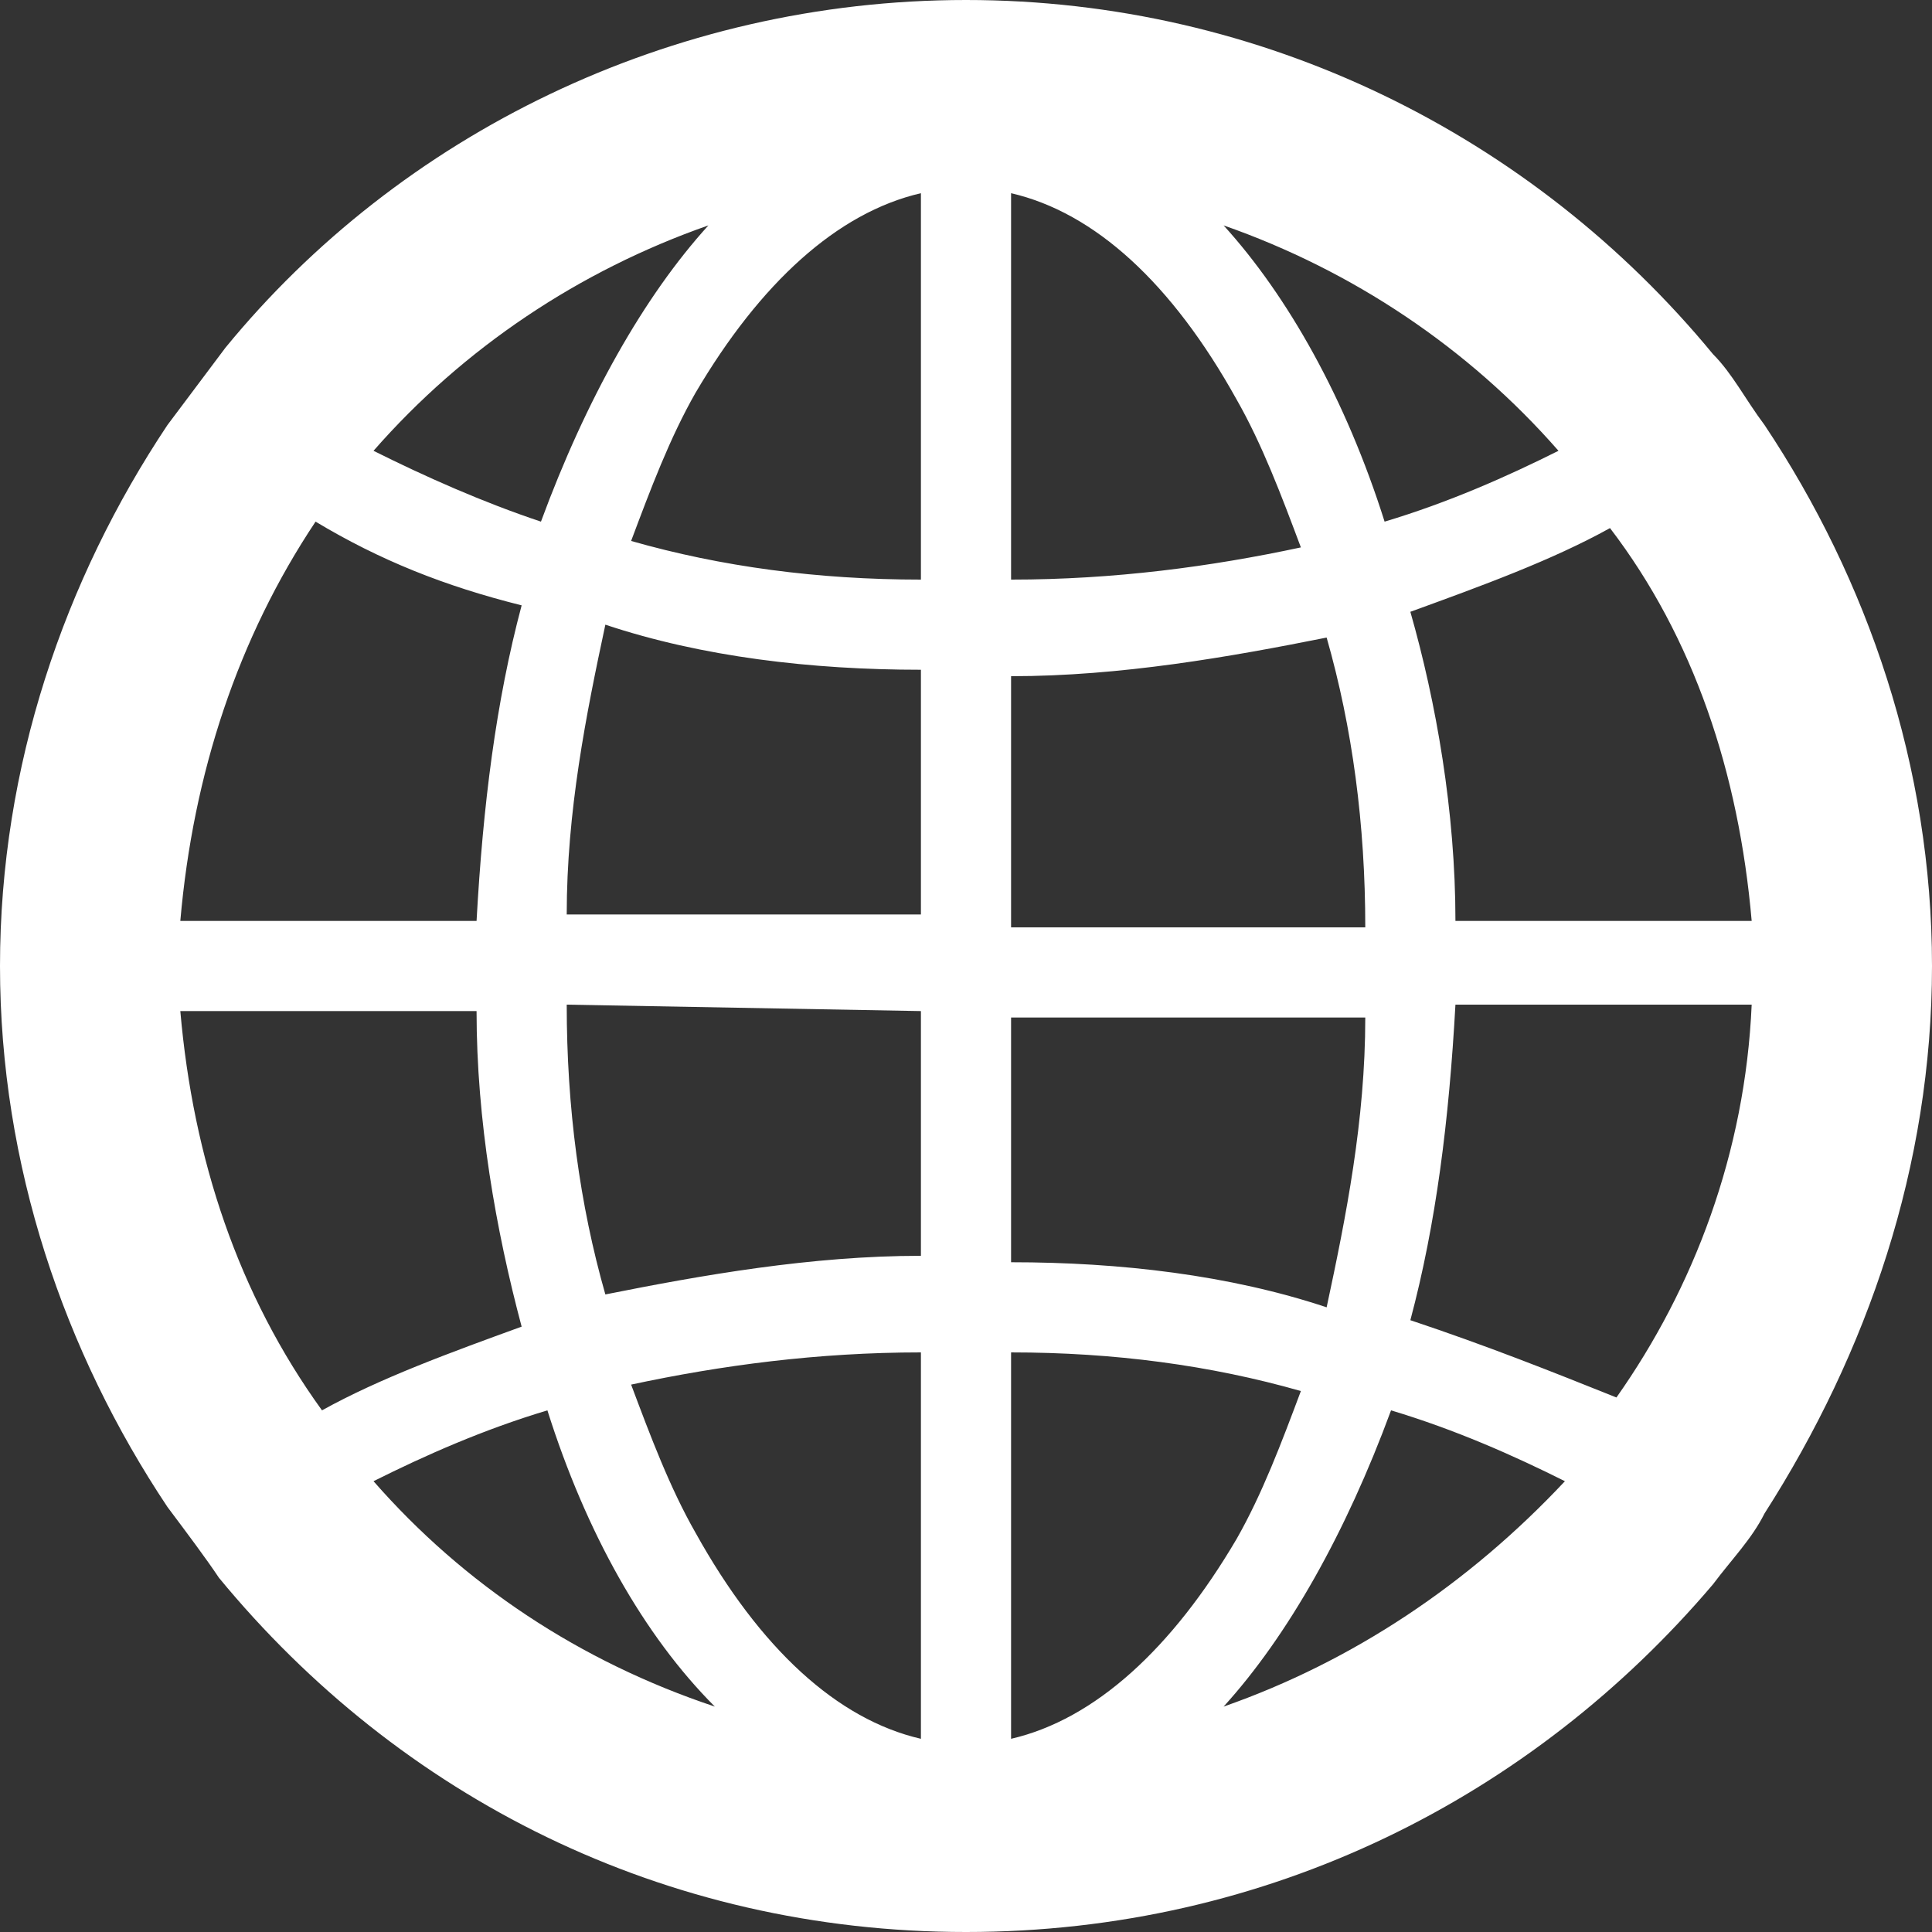 <svg xmlns="http://www.w3.org/2000/svg" xml:space="preserve" style="enable-background:new 0 0 30 30" viewBox="0 0 30 30" width="30" height="30"><rect x="0" y="0" width="30" height="30" fill="#333333" stroke="none"/><path d="M27.4 6.6c-.3-.4-.5-.8-.8-1.1C23.8 2.1 19.6 0 15 0S6.2 2.1 3.5 5.4l-.9 1.2C1 9 0 11.9 0 15c0 3.1 1 6 2.6 8.4.3.4.6.8.8 1.1C6.2 27.9 10.3 30 15 30s8.8-2.1 11.6-5.4c.3-.4.6-.7.8-1.1C29 21 30 18.1 30 15c0-3.1-1-6-2.6-8.4zm-.2 7.7h-4.6c0-1.7-.3-3.4-.7-4.8 1.1-.4 2.2-.8 3.1-1.3 1.3 1.7 2 3.8 2.2 6.1zM15.7 3c1.3.3 2.5 1.4 3.5 3.2.4.7.7 1.5 1 2.3-1.4.3-2.9.5-4.5.5V3zm-1.4 0v6c-1.6 0-3.1-.2-4.5-.6.3-.8.6-1.6 1-2.3 1-1.7 2.2-2.8 3.5-3.1zm0 7.4v3.8H8.8c0-1.6.3-3.1.6-4.5 1.5.5 3.2.7 4.9.7zm0 5.3v3.8c-1.7 0-3.4.3-4.9.6-.4-1.4-.6-2.9-.6-4.5l5.5.1zm0 5.3v6c-1.3-.3-2.5-1.4-3.5-3.2-.4-.7-.7-1.5-1-2.3 1.4-.3 2.9-.5 4.5-.5zm1.4 6v-6c1.6 0 3.1.2 4.5.6-.3.8-.6 1.6-1 2.3-1 1.7-2.2 2.8-3.5 3.1zm0-7.4v-3.8h5.5c0 1.6-.3 3.1-.6 4.5-1.5-.5-3.2-.7-4.9-.7zm0-5.3v-3.8c1.7 0 3.4-.3 4.9-.6.4 1.4.6 2.9.6 4.5h-5.5v-.1zM24.2 7c-.8.4-1.7.8-2.7 1.1-.6-1.9-1.5-3.5-2.5-4.6 2 .7 3.8 1.9 5.2 3.5zM11 3.5c-1 1.1-1.9 2.7-2.6 4.6-.9-.3-1.8-.7-2.6-1.1C7.2 5.4 9 4.2 11 3.5zM8.1 9.4c-.4 1.5-.6 3.1-.7 4.9H2.8c.2-2.3.9-4.4 2.1-6.2 1 .6 2 1 3.2 1.3zm-5.3 6.3h4.6c0 1.7.3 3.4.7 4.9-1.1.4-2.2.8-3.1 1.3-1.3-1.8-2-3.9-2.2-6.2zm3 7.3c.8-.4 1.7-.8 2.7-1.1.6 1.9 1.5 3.5 2.6 4.6-2.1-.7-3.9-1.9-5.3-3.5zM19 26.5c1-1.1 1.9-2.7 2.6-4.6 1 .3 1.9.7 2.7 1.1-1.5 1.6-3.3 2.8-5.3 3.5zm2.9-6c.4-1.5.6-3.1.7-4.9h4.6c-.1 2.3-.9 4.4-2.1 6.1-1-.4-2-.8-3.2-1.2z" style="fill:#fff"/></svg>
